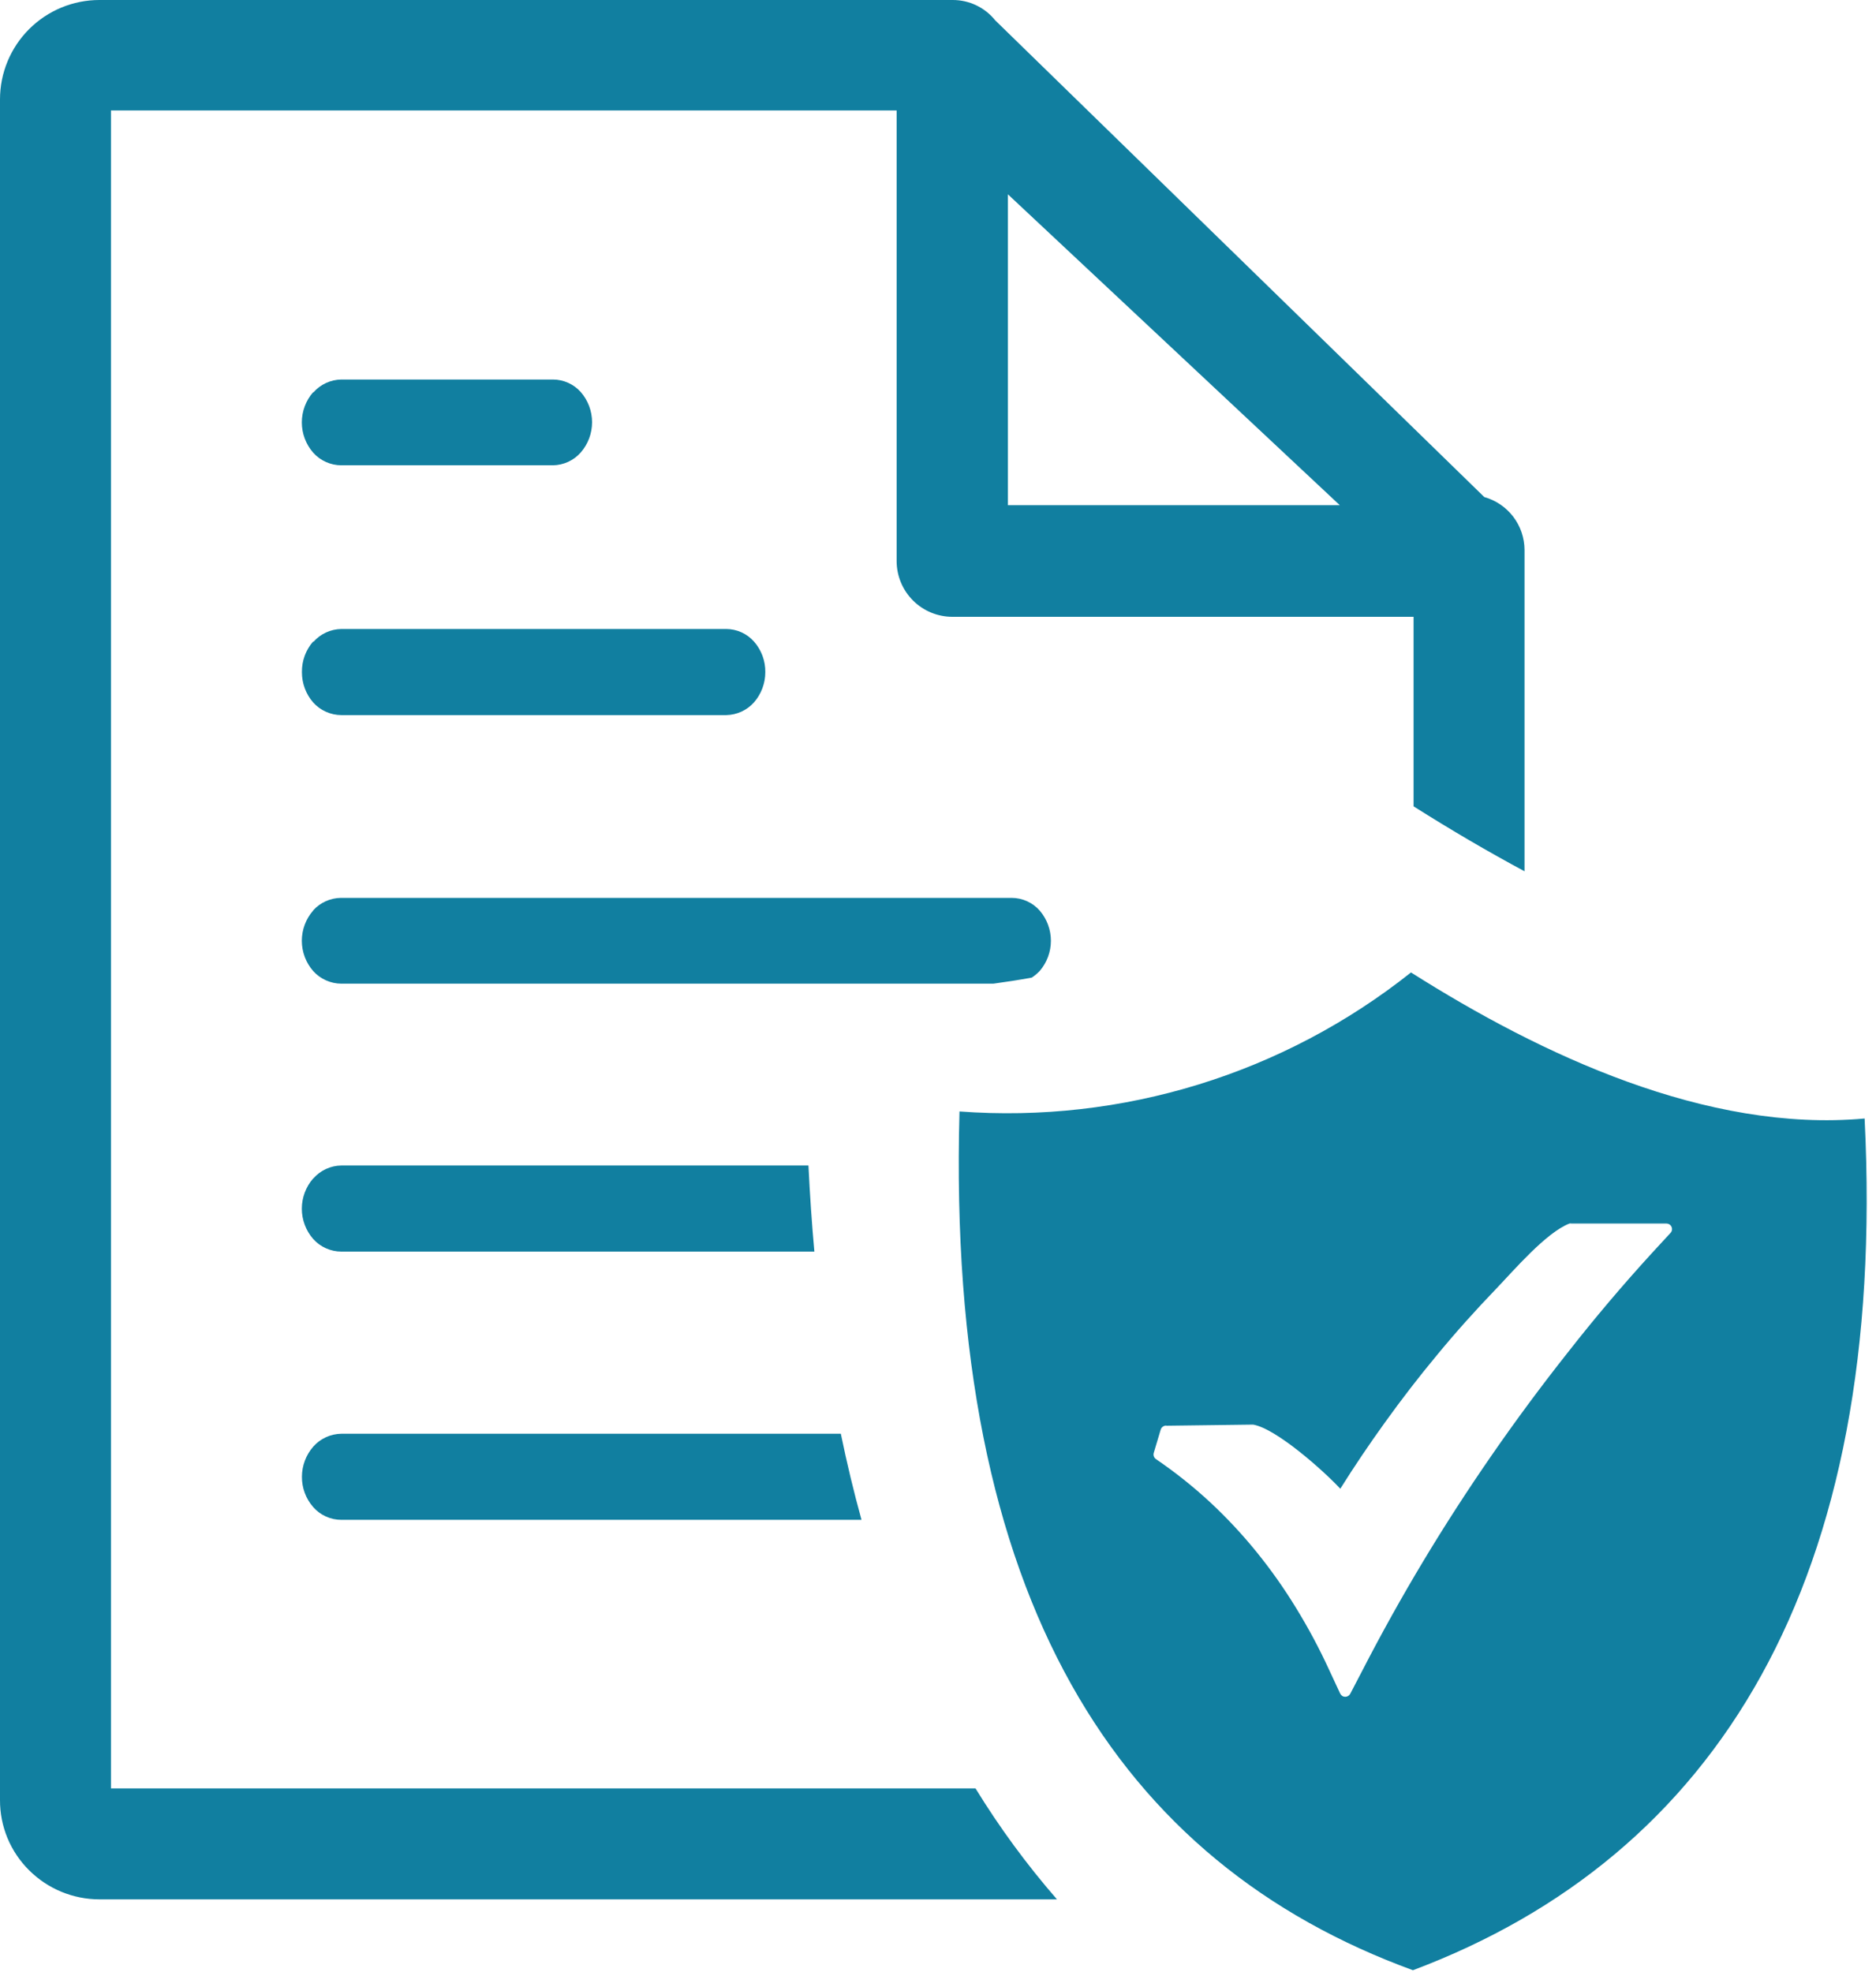 <svg width="117" height="123" viewBox="0 0 117 123" fill="none" xmlns="http://www.w3.org/2000/svg">
<g clip-path="url(#clip0_687_433)">
<path fill-rule="evenodd" clip-rule="evenodd" d="M116.29 69.76C117.73 98.67 107.05 115.76 88.12 122.88C69.84 116.2 59 99.87 59.84 69.32C69.983 70.075 80.038 66.979 88 60.65C96.11 65.79 106.45 70.65 116.28 69.76H116.29ZM62.86 12.12L83.56 31.51H62.86V12.12ZM19.54 56.77C19.757 56.532 20.021 56.34 20.315 56.208C20.609 56.075 20.928 56.005 21.25 56H63.1C63.432 56.001 63.76 56.073 64.061 56.211C64.363 56.349 64.632 56.55 64.85 56.8C65.296 57.323 65.541 57.988 65.541 58.675C65.541 59.362 65.296 60.027 64.85 60.55C64.7 60.709 64.532 60.85 64.35 60.97C63.55 61.12 62.75 61.24 61.95 61.35H21.29C20.958 61.349 20.63 61.277 20.326 61.141C20.023 61.005 19.752 60.807 19.53 60.56C19.075 60.038 18.824 59.368 18.824 58.675C18.824 57.982 19.075 57.313 19.53 56.79L19.54 56.77ZM19.54 73.5C19.758 73.249 20.027 73.048 20.329 72.908C20.63 72.769 20.958 72.694 21.29 72.69H50.42C50.51 74.52 50.63 76.31 50.79 78.06H21.29C20.958 78.06 20.629 77.989 20.326 77.853C20.022 77.717 19.751 77.518 19.53 77.27C19.075 76.748 18.824 76.078 18.824 75.385C18.824 74.692 19.075 74.023 19.53 73.5H19.54ZM19.54 90.22C19.76 89.972 20.029 89.773 20.331 89.635C20.632 89.498 20.959 89.424 21.29 89.42H52.44C52.82 91.267 53.25 93.057 53.73 94.79H21.29C20.957 94.79 20.627 94.719 20.323 94.581C20.02 94.443 19.749 94.242 19.53 93.99C19.073 93.467 18.824 92.795 18.83 92.1C18.832 91.408 19.085 90.741 19.54 90.22ZM19.54 40.04C19.758 39.789 20.027 39.588 20.329 39.448C20.63 39.309 20.958 39.234 21.29 39.23H45.29C45.62 39.231 45.945 39.301 46.245 39.438C46.545 39.574 46.813 39.772 47.03 40.02C47.49 40.545 47.739 41.222 47.73 41.92C47.73 42.611 47.482 43.278 47.03 43.8C46.811 44.047 46.544 44.245 46.244 44.383C45.945 44.52 45.62 44.594 45.29 44.6H21.29C20.958 44.599 20.63 44.527 20.326 44.391C20.023 44.255 19.752 44.057 19.53 43.81C19.073 43.283 18.824 42.608 18.83 41.91C18.821 41.207 19.075 40.526 19.54 40V40.04ZM19.54 24.48C19.758 24.229 20.027 24.028 20.329 23.888C20.63 23.749 20.958 23.674 21.29 23.67H34.49C34.817 23.672 35.14 23.742 35.438 23.877C35.736 24.011 36.002 24.206 36.22 24.45C36.675 24.973 36.926 25.642 36.926 26.335C36.926 27.028 36.675 27.698 36.22 28.22C36.002 28.468 35.735 28.667 35.435 28.805C35.135 28.942 34.81 29.016 34.48 29.02H21.29C20.958 29.02 20.629 28.949 20.326 28.813C20.022 28.677 19.751 28.478 19.53 28.23C19.075 27.707 18.824 27.038 18.824 26.345C18.824 25.652 19.075 24.983 19.53 24.46L19.54 24.48ZM95.08 34.29C95.075 33.544 94.828 32.819 94.375 32.225C93.922 31.632 93.289 31.202 92.57 31L62.07 1.27C61.751 0.872 61.346 0.551 60.885 0.331C60.425 0.111 59.92 -0.002 59.41 3.16947e-05H6.2C4.556 3.16947e-05 2.979 0.653 1.816 1.816C0.653 2.979 7.80497e-05 4.556 7.80497e-05 6.2V112.26C-0.004 113.076 0.155 113.885 0.467 114.639C0.78 115.392 1.24 116.076 1.82 116.65C2.984 117.808 4.558 118.458 6.2 118.46H65.92C64.038 116.298 62.339 113.983 60.84 111.54H6.92V6.89H55.92V35C55.923 35.921 56.291 36.804 56.943 37.454C57.595 38.105 58.479 38.47 59.4 38.47H88.16V50.29C90.5 51.77 92.807 53.12 95.08 54.34V34.29ZM72.74 88.92L78.15 88.85C79.59 89.09 82.55 91.73 83.59 92.85C84.48 91.43 85.4 90.07 86.35 88.75C87.403 87.283 88.483 85.883 89.59 84.55C90.79 83.09 92.04 81.7 93.32 80.37C94.43 79.21 96.43 76.87 97.88 76.31C97.923 76.299 97.967 76.299 98.01 76.31H103.93C104.023 76.31 104.112 76.347 104.178 76.412C104.243 76.478 104.28 76.567 104.28 76.66C104.281 76.707 104.271 76.754 104.252 76.797C104.233 76.84 104.205 76.879 104.17 76.91L103 78.18C101.173 80.18 99.433 82.237 97.78 84.35C96.11 86.46 94.52 88.61 93.02 90.78C91.52 92.95 90.11 95.13 88.77 97.36C87.43 99.59 86.15 101.89 84.96 104.2L84.21 105.64C84.166 105.72 84.092 105.78 84.005 105.808C83.918 105.836 83.823 105.83 83.74 105.79C83.672 105.749 83.617 105.69 83.58 105.62L82.9 104.16C82.292 102.833 81.604 101.544 80.84 100.3C80.098 99.083 79.277 97.918 78.38 96.81C77.487 95.707 76.518 94.668 75.48 93.7C74.419 92.716 73.286 91.814 72.09 91C72.028 90.957 71.982 90.894 71.958 90.822C71.935 90.75 71.936 90.672 71.96 90.6L72.39 89.16C72.414 89.086 72.461 89.022 72.524 88.977C72.587 88.932 72.663 88.909 72.74 88.91V88.92Z" fill="#117FA0"/>
</g>
<defs>
<clipPath id="clip0_687_433">
<rect width="116.42" height="122.88" fill="white"/>
</clipPath>
</defs>
</svg>
